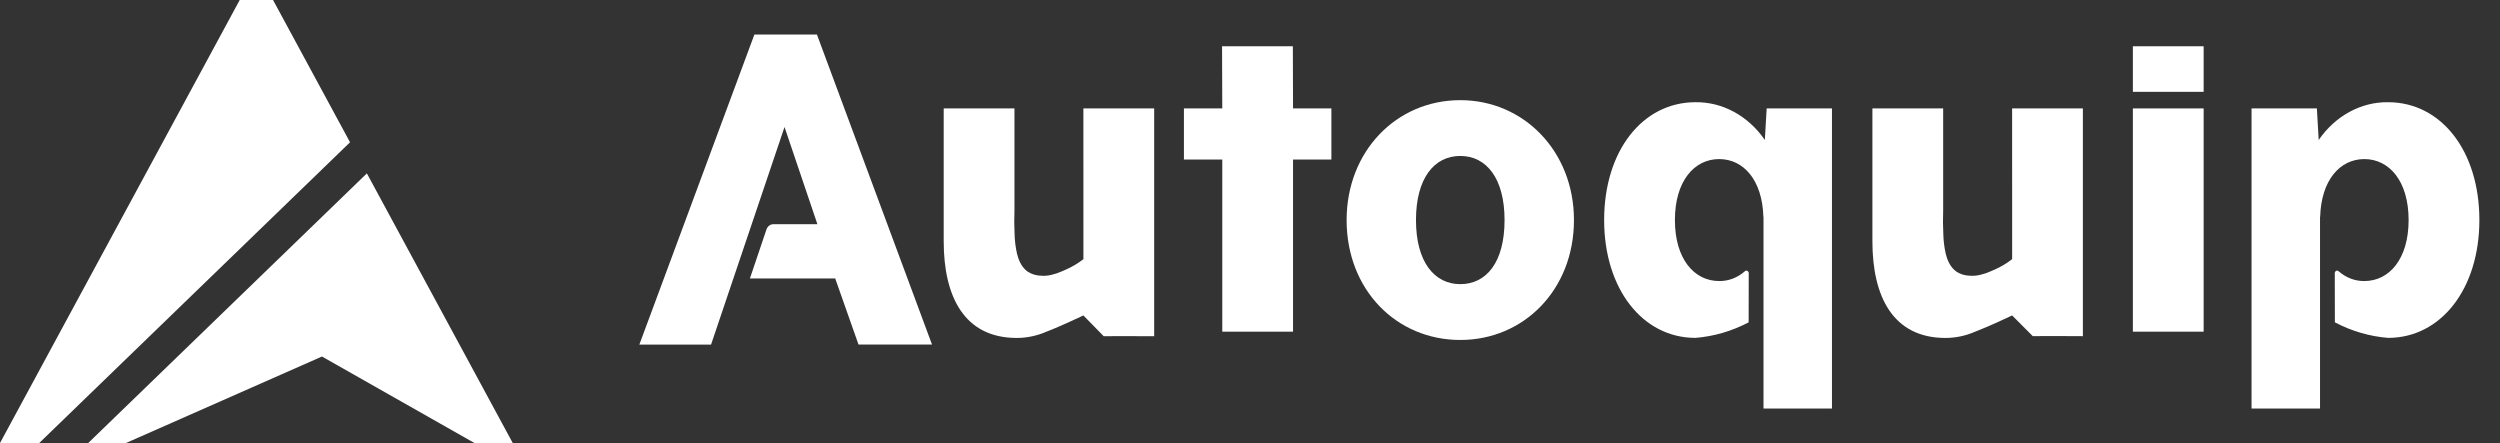 <svg width="79" height="14" viewBox="0 0 79 14" fill="none" xmlns="http://www.w3.org/2000/svg">
<rect x="0" y="0" width="79" height="14" fill="#333333" stroke="none"/>
<path d="M3.979 14L10.174 11.266L14.994 14H16.203L11.593 5.479L2.787 14H3.979Z" fill="white"/>
<path d="M8.628 0H7.575L0 14H1.239L11.061 4.496L8.628 0Z" fill="white"/>
<path d="M25.815 1.091H23.839L20.203 10.89H22.469L24.791 4.014L25.83 7.085H24.438C24.39 7.084 24.344 7.101 24.305 7.131C24.266 7.161 24.236 7.204 24.219 7.254L23.697 8.8H26.393L27.129 10.888H29.452L25.815 1.091Z" fill="white"/>
<path d="M40.854 1.462H38.617L38.624 3.426H37.412V5.041H38.624V10.48H40.86V5.041H42.072V3.426H40.86L40.854 1.462Z" fill="white"/>
<path d="M46.145 3.165C44.126 3.165 42.553 4.78 42.553 6.954C42.553 9.158 44.125 10.743 46.145 10.743C48.15 10.743 49.737 9.158 49.737 6.954C49.737 4.781 48.15 3.165 46.145 3.165ZM46.145 8.979C45.337 8.979 44.745 8.293 44.745 6.954C44.745 5.631 45.322 4.928 46.145 4.928C46.967 4.928 47.544 5.631 47.544 6.954C47.544 8.293 46.967 8.979 46.145 8.979Z" fill="white"/>
<path d="M69.635 3.426H67.399V10.481H69.635V3.426Z" fill="white"/>
<path d="M55.769 4.423C55.51 4.046 55.176 3.743 54.796 3.536C54.416 3.329 53.998 3.224 53.576 3.23C51.903 3.23 50.691 4.767 50.691 6.954C50.691 9.126 51.903 10.677 53.576 10.677C54.158 10.63 54.728 10.464 55.257 10.186L55.26 8.635C55.26 8.62 55.257 8.604 55.249 8.591C55.242 8.578 55.232 8.567 55.219 8.56C55.207 8.553 55.193 8.55 55.179 8.552C55.166 8.553 55.153 8.559 55.142 8.569C54.909 8.775 54.622 8.885 54.326 8.881C53.533 8.881 52.927 8.178 52.927 6.954C52.927 5.729 53.533 5.027 54.326 5.027C55.097 5.027 55.689 5.691 55.723 6.851H55.727V12.909H57.89V3.426H55.827L55.769 4.423Z" fill="white"/>
<path d="M75.464 3.23C75.042 3.224 74.624 3.329 74.244 3.536C73.864 3.743 73.53 4.046 73.271 4.423L73.213 3.426H71.149V12.909H73.313V6.851H73.317C73.351 5.691 73.943 5.027 74.713 5.027C75.506 5.027 76.112 5.729 76.112 6.954C76.112 8.178 75.506 8.881 74.713 8.881C74.418 8.885 74.13 8.775 73.898 8.569C73.887 8.559 73.874 8.553 73.86 8.552C73.846 8.55 73.832 8.553 73.82 8.56C73.808 8.567 73.797 8.578 73.79 8.591C73.783 8.604 73.779 8.62 73.779 8.635L73.782 10.186C74.311 10.464 74.881 10.63 75.463 10.677C77.136 10.677 78.348 9.126 78.348 6.954C78.349 4.765 77.137 3.23 75.464 3.23Z" fill="white"/>
<path d="M34.236 8.189C34.064 8.323 33.879 8.433 33.684 8.518C33.64 8.54 33.597 8.557 33.556 8.574C33.446 8.624 33.332 8.662 33.215 8.688C33.149 8.704 33.081 8.714 33.013 8.715H32.996C32.99 8.715 32.986 8.715 32.98 8.715C32.951 8.715 32.923 8.713 32.895 8.712C32.786 8.709 32.678 8.685 32.576 8.639C32.568 8.635 32.559 8.631 32.551 8.627C32.526 8.615 32.502 8.601 32.479 8.586C32.45 8.566 32.422 8.544 32.397 8.519C32.381 8.504 32.366 8.488 32.352 8.471C32.336 8.453 32.321 8.433 32.306 8.412C32.283 8.379 32.261 8.343 32.243 8.306C32.234 8.289 32.225 8.272 32.217 8.254C32.205 8.226 32.193 8.198 32.182 8.168C32.165 8.12 32.15 8.07 32.138 8.02L32.136 8.01C32.091 7.81 32.066 7.605 32.061 7.399C32.048 7.15 32.047 6.9 32.057 6.65V3.426H29.821V7.625C29.821 9.372 30.47 10.679 32.129 10.679C32.453 10.679 32.775 10.61 33.078 10.477C33.491 10.322 34.235 9.968 34.235 9.968L34.878 10.625C35.13 10.618 36.472 10.625 36.472 10.625V3.426H34.235L34.236 8.189Z" fill="white"/>
<path d="M63.584 8.189C63.412 8.323 63.227 8.433 63.032 8.518C62.988 8.54 62.945 8.557 62.904 8.574C62.794 8.624 62.68 8.662 62.563 8.688C62.496 8.704 62.429 8.714 62.361 8.715H62.343C62.338 8.715 62.333 8.715 62.328 8.715C62.298 8.715 62.271 8.713 62.243 8.712C62.133 8.709 62.025 8.685 61.924 8.639C61.915 8.635 61.907 8.631 61.899 8.627C61.874 8.615 61.85 8.601 61.826 8.586C61.797 8.566 61.77 8.543 61.744 8.519C61.729 8.504 61.714 8.488 61.7 8.471C61.684 8.453 61.668 8.433 61.654 8.412C61.63 8.379 61.609 8.343 61.59 8.306C61.581 8.289 61.573 8.272 61.564 8.254C61.552 8.226 61.541 8.198 61.529 8.168C61.513 8.12 61.498 8.07 61.485 8.02L61.483 8.01C61.439 7.81 61.414 7.605 61.409 7.399C61.396 7.15 61.395 6.9 61.404 6.65V3.426H59.168V7.625C59.168 9.372 59.818 10.679 61.477 10.679C61.801 10.679 62.123 10.61 62.425 10.477C62.838 10.322 63.583 9.968 63.583 9.968L64.237 10.623C64.489 10.615 65.819 10.623 65.819 10.623V3.426H63.583L63.584 8.189Z" fill="white"/>
<path d="M69.635 1.462H67.399V2.902H69.635V1.462Z" fill="white"/>
</svg>
